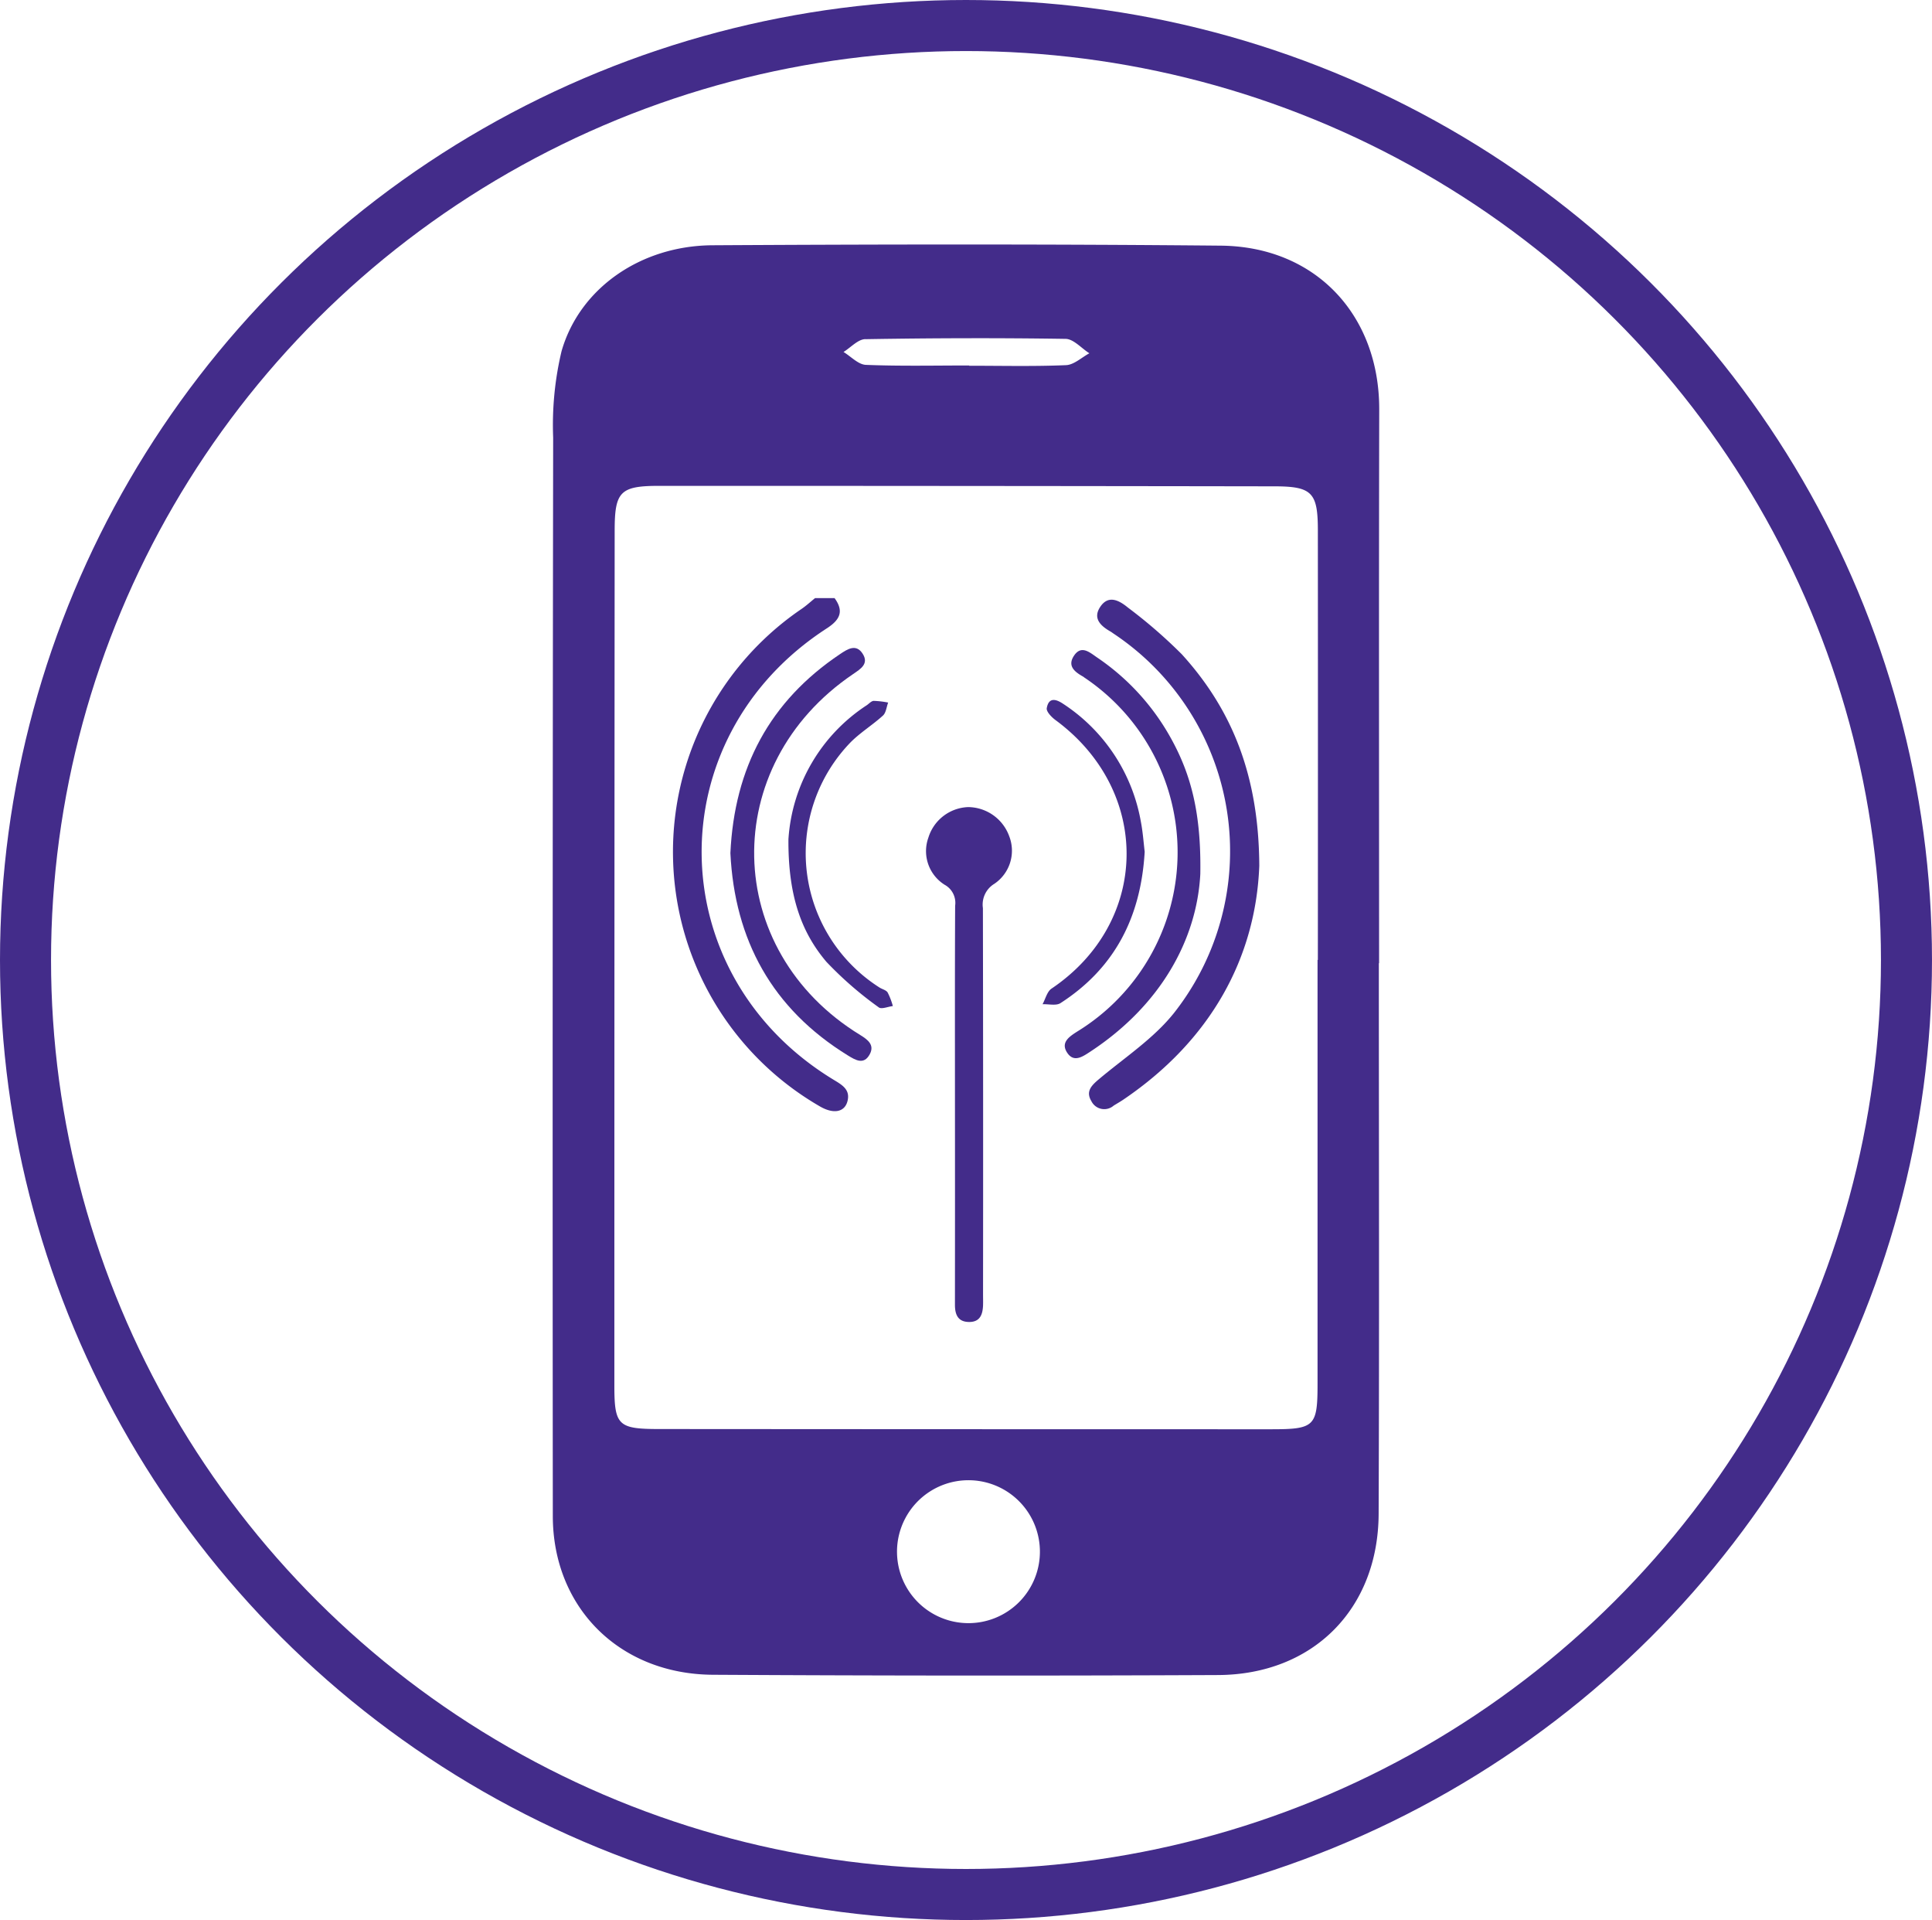 <?xml version="1.0" encoding="UTF-8"?>
<svg xmlns="http://www.w3.org/2000/svg" width="151.425" height="150.458" viewBox="0 0 151.425 150.458">
  <g id="Component_7_1" data-name="Component 7 – 1" transform="translate(2 2)">
    <ellipse id="Ellipse_9" data-name="Ellipse 9" cx="73.712" cy="73.229" rx="73.712" ry="73.229" fill="none" stroke="#432c8a" stroke-width="4"></ellipse>
    <path id="Path_56" data-name="Path 56" d="M1085.21,85.433c.014-7.392-4.982-12.763-12.419-12.833-13.279-.125-26.561-.106-39.839-.03-5.628.032-10.421,3.374-11.831,8.307a24.991,24.991,0,0,0-.656,6.768q-.062,42.248-.027,84.5c0,7.149,5.2,12.4,12.549,12.444q19.8.114,39.587.022c7.446-.035,12.563-5.179,12.59-12.644.057-14.381.016-28.762.016-43.14h.019c0-14.465-.021-28.927.011-43.391m-40.279-5.507c5.233-.086,10.466-.105,15.7-.024.626.011,1.24.738,1.861,1.129-.608.325-1.2.9-1.824.93-2.528.108-5.062.046-7.594.046V81.99c-2.7,0-5.4.06-8.1-.048-.6-.027-1.167-.657-1.751-1.01.57-.352,1.137-1,1.713-1.006m7.94,100.616a5.6,5.6,0,0,1-.2-11.188,5.6,5.6,0,1,1,.2,11.188m27.5-51.972q0,16.615,0,33.228c0,3.334-.233,3.552-3.634,3.552q-23.97,0-47.941-.018c-3.247,0-3.539-.273-3.539-3.423q0-33.486.024-66.967c0-3.079.43-3.52,3.512-3.52q24.1,0,48.195.038c2.929,0,3.4.483,3.407,3.374q.012,16.868,0,33.736Z" transform="translate(-979.11 -55.35)" fill="#432c8a"></path>
    <g id="Group_26" data-name="Group 26" transform="translate(-979.111 -57.056)">
      <path id="Path_57" data-name="Path 57" d="M1042.522,101.926c.753,1.032.423,1.7-.6,2.364-13.339,8.632-13.029,27.194.578,35.411.65.393,1.274.768,1.028,1.668-.234.856-1.119,1.013-2.211.355a23.026,23.026,0,0,1-1.385-38.949c.373-.254.708-.564,1.06-.849Z" fill="#432c8a"></path>
      <path id="Path_58" data-name="Path 58" d="M1051.958,141.471c0-5.146-.011-10.292.014-15.438a1.618,1.618,0,0,0-.83-1.649,3.111,3.111,0,0,1-1.269-3.682,3.392,3.392,0,0,1,3.121-2.4,3.456,3.456,0,0,1,3.219,2.288,3.129,3.129,0,0,1-1.177,3.729,1.9,1.9,0,0,0-.887,1.9q.027,15.119.011,30.238c0,.3.009.6,0,.893-.029.7-.228,1.294-1.069,1.3-.889.006-1.135-.563-1.134-1.351Q1051.965,149.381,1051.958,141.471Z" fill="#432c8a"></path>
      <path id="Path_59" data-name="Path 59" d="M1075.811,122.9c-.277,7.211-3.8,13.682-10.655,18.325-.245.166-.505.313-.758.469a1.123,1.123,0,0,1-1.747-.349c-.453-.75-.015-1.208.566-1.7,2.032-1.716,4.353-3.223,5.964-5.28a20.48,20.48,0,0,0-4.8-29.663c-.07-.048-.137-.1-.21-.144-.764-.434-1.426-1.016-.843-1.921.642-1,1.5-.536,2.185.029a39.089,39.089,0,0,1,4.224,3.66C1073.718,110.705,1075.775,115.891,1075.811,122.9Z" fill="#432c8a"></path>
      <path id="Path_60" data-name="Path 60" d="M1034.357,121.909c.312-6.684,3.077-11.9,8.6-15.6.585-.391,1.251-.827,1.764-.03s-.155,1.194-.747,1.6c-10.574,7.159-10.285,21.653.567,28.288.6.369,1.126.776.741,1.5-.459.861-1.115.467-1.725.091C1037.624,134.1,1034.692,128.715,1034.357,121.909Z" fill="#432c8a"></path>
      <path id="Path_61" data-name="Path 61" d="M1071.188,123.548c-.267,5.1-3.079,10.283-8.638,13.928-.588.385-1.26.853-1.778.1-.565-.821.137-1.283.776-1.69a16.478,16.478,0,0,0,.556-27.734c-.035-.024-.067-.054-.1-.074-.636-.355-1.236-.809-.745-1.594.583-.931,1.254-.305,1.835.09a18.355,18.355,0,0,1,5.792,6.335C1070.461,115.747,1071.266,118.789,1071.188,123.548Z" fill="#432c8a"></path>
      <path id="Path_62" data-name="Path 62" d="M1038.906,120.828a13.581,13.581,0,0,1,6.152-10.517c.174-.123.351-.326.531-.333a6.972,6.972,0,0,1,1.133.133c-.131.346-.165.8-.409,1.019-.842.769-1.85,1.371-2.629,2.193a12.478,12.478,0,0,0,2.356,19.115c.214.138.523.2.643.393a5.48,5.48,0,0,1,.407,1.062c-.377.045-.9.272-1.107.1a28.37,28.37,0,0,1-4.1-3.565C1039.822,128,1038.881,125.064,1038.906,120.828Z" fill="#432c8a"></path>
      <path id="Path_63" data-name="Path 63" d="M1066.829,121.8c-.3,5.142-2.358,9.127-6.6,11.863-.344.221-.931.067-1.406.087.229-.415.352-.985.7-1.221,7.716-5.2,7.875-15.478.313-21.048-.307-.226-.729-.665-.683-.932.158-.9.758-.7,1.315-.32a13.911,13.911,0,0,1,6.058,9.2C1066.686,120.255,1066.743,121.1,1066.829,121.8Z" fill="#432c8a"></path>
    </g>
  </g>
</svg>
